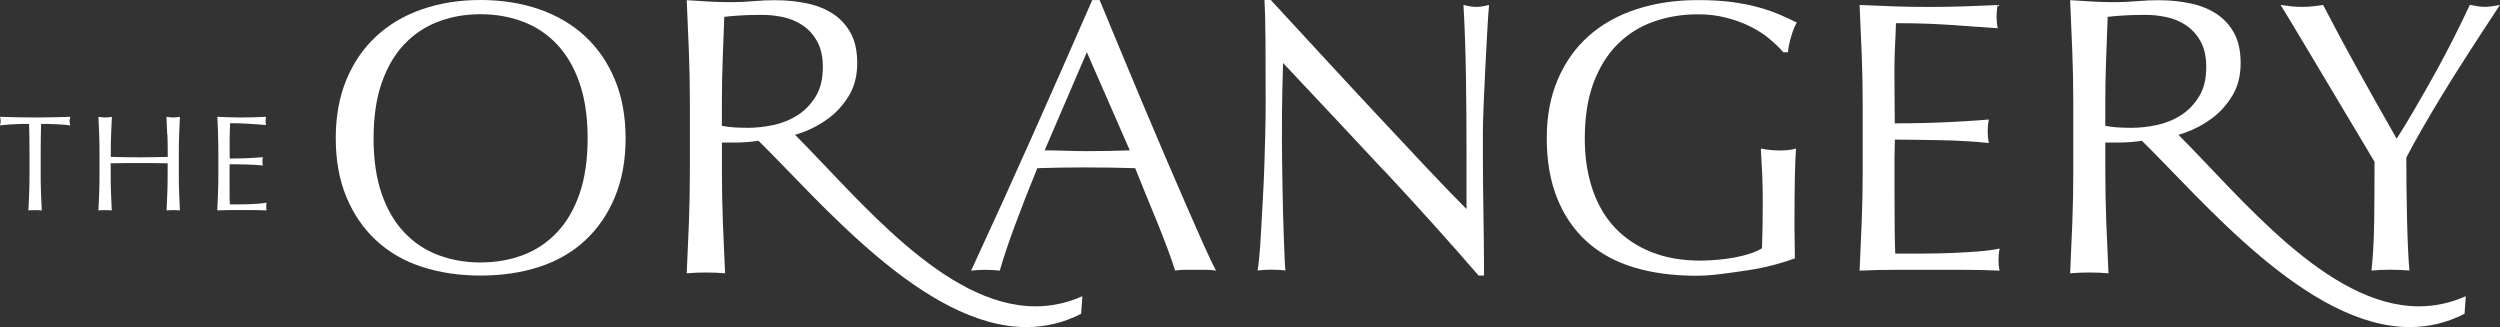 <svg width="1032" height="135" viewBox="0 0 1032 135" fill="none" xmlns="http://www.w3.org/2000/svg">
<rect x="0" y="0" width="1032" height="135" fill="#333333" stroke="none"/>
<g clip-path="url(#clip0_155_1858)">
<path d="M138.598 57.115C138.598 48.087 140.053 40.027 142.981 32.936C145.91 25.865 150.022 19.878 155.278 14.996C160.554 10.113 166.857 6.374 174.208 3.836C181.559 1.279 189.608 0 198.335 0C207.063 0 215.267 1.279 222.618 3.836C229.969 6.394 236.272 10.113 241.548 14.996C246.823 19.897 250.916 25.884 253.845 32.936C256.773 40.008 258.247 48.068 258.247 57.115C258.247 66.163 256.773 74.223 253.845 81.294C250.916 88.366 246.823 94.353 241.548 99.235C236.272 104.137 229.969 107.779 222.618 110.162C215.267 112.565 207.18 113.746 198.335 113.746C189.491 113.746 181.559 112.545 174.208 110.162C166.857 107.779 160.554 104.137 155.278 99.235C150.003 94.353 145.91 88.366 142.981 81.294C140.053 74.223 138.598 66.163 138.598 57.115ZM242.576 57.115C242.576 48.281 241.451 40.647 239.221 34.215C236.99 27.783 233.867 22.474 229.872 18.251C225.877 14.046 221.183 10.947 215.81 8.912C210.438 6.897 204.6 5.87 198.316 5.87C192.032 5.87 186.369 6.878 180.977 8.912C175.604 10.927 170.911 14.046 166.915 18.251C162.92 22.455 159.797 27.783 157.567 34.215C155.336 40.647 154.211 48.281 154.211 57.115C154.211 65.95 155.336 73.584 157.567 80.016C159.797 86.448 162.92 91.776 166.915 95.98C170.911 100.184 175.585 103.304 180.977 105.319C186.349 107.334 192.129 108.341 198.316 108.341C204.503 108.341 210.438 107.334 215.81 105.319C221.183 103.304 225.877 100.184 229.872 95.98C233.867 91.776 236.99 86.467 239.221 80.016C241.451 73.584 242.576 65.95 242.576 57.115Z" fill="white"/>
<path d="M502.006 111.693C500.513 111.48 499.097 111.363 497.778 111.363H489.303C487.964 111.363 486.568 111.46 485.075 111.693C484.337 109.252 483.31 106.287 482.029 102.839C480.749 99.39 479.334 95.767 477.801 91.989C476.25 88.211 474.679 84.375 473.088 80.5C471.498 76.625 470.004 72.925 468.608 69.418C465.194 69.321 461.742 69.244 458.232 69.186C454.721 69.127 451.21 69.108 447.681 69.108C444.383 69.108 441.125 69.127 437.944 69.186C434.763 69.244 431.505 69.321 428.208 69.418C424.794 77.71 421.71 85.615 418.937 93.113C416.163 100.611 414.088 106.81 412.711 111.712C410.907 111.499 408.929 111.383 406.795 111.383C404.662 111.383 402.684 111.48 400.88 111.712C409.511 93.093 417.909 74.591 426.113 56.185C434.317 37.78 442.56 19.064 450.881 0.019H453.926C456.486 6.18 459.24 12.864 462.227 20.052C465.214 27.24 468.239 34.486 471.323 41.829C474.407 49.172 477.491 56.457 480.594 63.683C483.678 70.91 486.587 77.652 489.303 83.871C492.018 90.09 494.462 95.651 496.653 100.553C498.845 105.454 500.61 109.174 502.006 111.731V111.693ZM431.233 62.075C434.007 62.075 436.877 62.133 439.864 62.23C442.851 62.327 445.722 62.385 448.495 62.385C451.482 62.385 454.449 62.366 457.436 62.308C460.423 62.25 463.41 62.172 466.378 62.075L448.65 21.544L431.233 62.075Z" fill="white"/>
<path d="M571.17 70.29C557.321 55.449 543.473 40.686 529.644 26C529.548 28.984 529.431 32.975 529.334 37.974C529.218 42.972 529.179 49.773 529.179 58.394C529.179 60.622 529.198 63.393 529.257 66.686C529.315 69.98 529.354 73.448 529.412 77.052C529.47 80.674 529.548 84.336 529.644 88.056C529.761 91.776 529.858 95.244 529.974 98.421C530.071 101.618 530.188 104.408 530.304 106.791C530.401 109.174 530.517 110.802 530.634 111.654C528.927 111.441 527.065 111.325 525.048 111.325C522.914 111.325 520.955 111.422 519.132 111.654C519.346 110.588 519.578 108.612 519.85 105.745C520.121 102.877 520.354 99.448 520.568 95.457C520.781 91.466 521.014 87.126 521.285 82.457C521.557 77.768 521.77 73.099 521.925 68.411C522.08 63.722 522.216 59.15 522.313 54.694C522.429 50.218 522.468 46.246 522.468 42.72C522.468 32.51 522.429 23.733 522.391 16.391C522.333 9.048 522.197 3.584 521.983 -0.039H524.544C531.041 6.994 537.984 14.511 545.393 22.552C552.783 30.573 560.134 38.516 567.446 46.324C574.738 54.151 581.662 61.533 588.218 68.507C594.774 75.482 600.495 81.411 605.383 86.293V64.594C605.383 53.415 605.305 42.546 605.15 31.968C604.995 21.389 604.646 11.412 604.122 2.054C606.256 2.577 608.059 2.848 609.553 2.848C610.833 2.848 612.54 2.577 614.673 2.054C614.46 4.398 614.227 7.905 613.955 12.593C613.684 17.282 613.412 22.28 613.16 27.589C612.889 32.898 612.656 38.129 612.443 43.224C612.229 48.319 612.132 52.427 612.132 55.507V65.078C612.132 68.701 612.152 72.479 612.21 76.412C612.268 80.345 612.307 84.317 612.365 88.308C612.423 92.299 612.462 96.019 612.52 99.468C612.578 102.916 612.598 105.939 612.598 108.477V113.746H610.367C598.11 99.603 585.076 85.111 571.228 70.27L571.17 70.29Z" fill="white"/>
<path d="M730.172 15.79C727.786 13.872 725.109 12.206 722.181 10.772C719.252 9.338 716.013 8.176 712.425 7.265C708.856 6.355 705.055 5.909 701.001 5.909C694.407 5.909 688.239 6.917 682.556 8.951C676.854 10.966 671.908 14.085 667.7 18.289C663.491 22.494 660.194 27.822 657.789 34.254C655.403 40.686 654.2 48.319 654.2 57.154C654.2 64.923 655.267 71.937 657.401 78.214C659.534 84.491 662.637 89.78 666.749 94.101C670.842 98.402 675.846 101.734 681.761 104.079C687.677 106.423 694.349 107.585 701.816 107.585C704.046 107.585 706.393 107.469 708.856 107.256C711.3 107.043 713.666 106.733 715.955 106.307C718.244 105.88 720.377 105.357 722.336 104.718C724.314 104.079 725.982 103.342 727.359 102.49C727.456 99.293 727.534 96.116 727.592 92.919C727.65 89.722 727.67 86.487 727.67 83.174C727.67 79.454 727.592 75.734 727.437 72.014C727.282 68.294 727.088 64.73 726.874 61.32C729.531 61.862 732.092 62.114 734.535 62.114C735.699 62.114 736.882 62.056 738.046 61.959C739.21 61.862 740.335 61.63 741.401 61.32C741.188 63.761 741.033 67.616 740.917 72.886C740.8 78.156 740.761 85.092 740.761 93.713C740.761 95.845 740.781 97.995 740.839 100.184C740.897 102.374 740.917 104.524 740.917 106.655C738.686 107.508 735.893 108.38 732.518 109.29C729.163 110.201 725.594 110.937 721.812 111.518C718.03 112.1 714.248 112.642 710.466 113.107C706.684 113.591 703.251 113.824 700.167 113.824C690.683 113.824 682.149 112.681 674.527 110.395C666.904 108.109 660.446 104.563 655.112 99.778C649.798 94.992 645.686 89.025 642.816 81.895C639.945 74.765 638.51 66.531 638.51 57.154C638.51 47.777 640.003 40.066 642.99 32.975C645.977 25.903 650.166 19.917 655.616 15.034C661.047 10.152 667.622 6.413 675.341 3.875C683.061 1.317 691.614 0.039 700.982 0.039C706.412 0.039 711.242 0.329 715.431 0.911C719.64 1.492 723.364 2.267 726.603 3.216C729.861 4.165 732.693 5.192 735.156 6.258C737.6 7.323 739.792 8.331 741.712 9.3C740.858 10.791 740.083 12.71 739.404 15.034C738.705 17.379 738.259 19.549 738.046 21.583H736.126C734.535 19.665 732.538 17.747 730.133 15.829L730.172 15.79Z" fill="white"/>
<path d="M768.516 22.494C768.244 15.693 767.953 8.873 767.643 2.073C772.434 2.286 777.205 2.48 781.937 2.635C786.67 2.79 791.441 2.867 796.232 2.867C801.022 2.867 805.755 2.79 810.448 2.635C815.142 2.48 819.874 2.286 824.665 2.073C824.335 3.662 824.18 5.27 824.18 6.859C824.18 8.447 824.335 10.055 824.665 11.644C821.251 11.431 818.148 11.218 815.316 11.005C812.485 10.791 809.517 10.578 806.375 10.365C803.233 10.152 799.8 9.958 796.076 9.803C792.353 9.648 787.872 9.571 782.655 9.571C782.539 12.981 782.422 16.216 782.248 19.316C782.092 22.397 782.015 25.903 782.015 29.856C782.015 34.002 782.034 38.051 782.092 41.984C782.151 45.917 782.17 48.901 782.17 50.916C786.864 50.916 791.072 50.858 794.796 50.761C798.52 50.664 801.934 50.528 805.018 50.373C808.101 50.218 810.953 50.044 813.571 49.889C816.17 49.734 818.652 49.54 820.999 49.327C820.67 50.916 820.514 52.582 820.514 54.267C820.514 55.856 820.67 57.464 820.999 59.053C818.226 58.724 815.006 58.472 811.34 58.258C807.675 58.045 803.99 57.91 800.324 57.852C796.658 57.794 793.187 57.755 789.948 57.697C786.709 57.639 784.11 57.619 782.209 57.619C782.209 58.569 782.189 59.615 782.131 60.738C782.073 61.862 782.054 63.276 782.054 64.962V80.752C782.054 86.816 782.073 91.815 782.131 95.748C782.189 99.681 782.267 102.664 782.364 104.679H793.536C797.589 104.679 801.546 104.602 805.444 104.447C809.323 104.292 813.008 104.079 816.461 103.807C819.913 103.536 822.939 103.149 825.48 102.606C825.266 103.342 825.13 104.176 825.072 105.086C825.014 105.997 824.995 106.81 824.995 107.566C824.995 109.271 825.15 110.647 825.48 111.712C820.689 111.499 815.918 111.383 811.185 111.383H782.189C777.399 111.383 772.55 111.48 767.643 111.712C767.973 104.912 768.264 98.131 768.516 91.369C768.787 84.608 768.923 77.73 768.923 70.697V43.243C768.923 36.23 768.787 29.313 768.516 22.494Z" fill="white"/>
<path d="M980.254 66.861C979.187 65.059 977.616 62.424 975.54 58.956C973.465 55.507 971.177 51.671 968.675 47.467C966.173 43.263 963.535 38.845 960.761 34.215C957.988 29.584 955.35 25.187 952.848 20.963C950.346 16.759 948.077 12.981 946.06 9.629C944.043 6.277 942.491 3.759 941.424 2.054C942.918 2.267 944.372 2.461 945.808 2.616C947.243 2.771 948.717 2.848 950.21 2.848C951.704 2.848 953.158 2.771 954.594 2.616C956.029 2.461 957.503 2.267 958.996 2.054C963.787 11.315 968.655 20.401 973.62 29.333C978.566 38.264 983.822 47.583 989.35 57.251C991.794 53.415 994.354 49.23 997.011 44.638C999.668 40.066 1002.33 35.377 1005 30.592C1007.66 25.806 1010.22 21.002 1012.66 16.158C1015.11 11.315 1017.4 6.607 1019.53 2.034C1022.19 2.557 1024.26 2.829 1025.75 2.829C1027.25 2.829 1029.32 2.557 1031.98 2.034C1026.86 9.803 1022.28 16.817 1018.25 23.094C1014.2 29.371 1010.63 35.068 1007.54 40.163C1004.46 45.278 1001.74 49.869 999.397 53.977C997.05 58.065 995.033 61.765 993.326 65.059C993.326 68.992 993.345 73.196 993.403 77.671C993.462 82.147 993.539 86.526 993.636 90.846C993.733 95.147 993.869 99.138 994.044 102.819C994.199 106.481 994.393 109.445 994.606 111.673C992.162 111.46 989.544 111.344 986.77 111.344C983.997 111.344 981.398 111.441 978.935 111.673C979.575 106.152 979.943 99.448 980.06 91.563C980.157 83.697 980.215 75.444 980.215 66.822L980.254 66.861Z" fill="white"/>
<path d="M12.044 51.148C11.075 51.148 10.047 51.148 8.98 51.167C7.913 51.167 6.847 51.226 5.78 51.284C4.713 51.342 3.685 51.4 2.677 51.477C1.687 51.555 0.795 51.652 0 51.768C0.194 51.09 0.291 50.489 0.291 49.966C0.291 49.559 0.194 48.978 0 48.223C2.483 48.3 4.888 48.358 7.254 48.416C9.62 48.474 12.044 48.494 14.508 48.494C16.971 48.494 19.395 48.455 21.761 48.416C24.128 48.358 26.552 48.3 29.015 48.223C28.821 48.978 28.724 49.579 28.724 50.024C28.724 50.509 28.821 51.09 29.015 51.768C28.22 51.652 27.328 51.555 26.339 51.477C25.349 51.4 24.322 51.342 23.235 51.284C22.169 51.226 21.102 51.187 20.035 51.167C18.968 51.167 17.941 51.148 16.971 51.148C16.854 55.004 16.796 58.898 16.796 62.792V72.46C16.796 74.94 16.835 77.381 16.932 79.764C17.029 82.147 17.126 84.53 17.242 86.855C16.389 86.777 15.458 86.739 14.488 86.739C13.518 86.739 12.588 86.777 11.734 86.855C11.851 84.53 11.947 82.166 12.044 79.764C12.141 77.362 12.18 74.92 12.18 72.46V62.792C12.18 58.898 12.122 55.023 12.006 51.148H12.044Z" fill="white"/>
<path d="M69.027 55.507C68.93 53.124 68.834 50.703 68.717 48.223C69.202 48.3 69.667 48.358 70.133 48.416C70.579 48.474 71.025 48.494 71.491 48.494C71.956 48.494 72.383 48.455 72.848 48.416C73.294 48.358 73.76 48.3 74.264 48.223C74.148 50.703 74.051 53.124 73.954 55.507C73.857 57.89 73.818 60.312 73.818 62.792V72.46C73.818 74.94 73.857 77.381 73.954 79.764C74.051 82.166 74.148 84.53 74.264 86.855C73.411 86.777 72.48 86.739 71.51 86.739C70.54 86.739 69.609 86.777 68.756 86.855C68.872 84.53 68.969 82.166 69.066 79.764C69.163 77.362 69.202 74.92 69.202 72.46V67.403C67.165 67.364 65.207 67.345 63.325 67.326C61.425 67.326 59.466 67.306 57.449 67.306C55.431 67.306 53.453 67.306 51.572 67.326C49.671 67.345 47.712 67.364 45.695 67.403V72.46C45.695 74.94 45.734 77.381 45.831 79.764C45.928 82.166 46.025 84.53 46.141 86.855C45.268 86.777 44.357 86.739 43.387 86.739C42.417 86.739 41.486 86.777 40.633 86.855C40.749 84.53 40.846 82.166 40.943 79.764C41.04 77.362 41.079 74.92 41.079 72.46V62.792C41.079 60.312 41.04 57.89 40.943 55.507C40.846 53.124 40.749 50.703 40.633 48.223C41.118 48.3 41.583 48.358 42.049 48.416C42.514 48.474 42.941 48.494 43.406 48.494C43.872 48.494 44.298 48.455 44.764 48.416C45.23 48.378 45.676 48.3 46.18 48.223C46.063 50.703 45.967 53.124 45.87 55.507C45.773 57.89 45.734 60.312 45.734 62.792V64.768C47.751 64.807 49.729 64.846 51.611 64.885C53.511 64.923 55.47 64.943 57.487 64.943C59.504 64.943 61.483 64.943 63.364 64.885C65.265 64.846 67.224 64.807 69.241 64.768V62.792C69.241 60.312 69.202 57.89 69.105 55.507H69.027Z" fill="white"/>
<path d="M90.033 55.41C89.936 53.008 89.839 50.606 89.722 48.223C91.41 48.3 93.097 48.358 94.765 48.416C96.433 48.474 98.121 48.494 99.808 48.494C101.495 48.494 103.163 48.455 104.812 48.416C106.46 48.358 108.128 48.3 109.816 48.223C109.699 48.784 109.641 49.346 109.641 49.908C109.641 50.47 109.699 51.032 109.816 51.594C108.613 51.516 107.508 51.439 106.519 51.361C105.529 51.284 104.482 51.206 103.357 51.129C102.252 51.051 101.049 50.993 99.73 50.935C98.411 50.877 96.84 50.858 94.998 50.858C94.959 52.059 94.92 53.202 94.862 54.287C94.804 55.372 94.784 56.612 94.784 58.007C94.784 59.46 94.784 60.893 94.804 62.288C94.804 63.683 94.823 64.73 94.823 65.446C96.472 65.446 97.965 65.446 99.265 65.388C100.584 65.349 101.786 65.311 102.872 65.253C103.958 65.195 104.967 65.136 105.879 65.078C106.79 65.02 107.663 64.962 108.497 64.885C108.381 65.446 108.322 66.028 108.322 66.628C108.322 67.19 108.381 67.752 108.497 68.314C107.527 68.198 106.383 68.101 105.083 68.023C103.784 67.946 102.504 67.907 101.204 67.888C99.905 67.888 98.683 67.849 97.539 67.829C96.394 67.829 95.483 67.791 94.804 67.791C94.804 68.12 94.804 68.488 94.784 68.895C94.784 69.282 94.765 69.786 94.765 70.387V75.947C94.765 78.078 94.765 79.841 94.784 81.236C94.784 82.631 94.823 83.677 94.862 84.375H98.799C100.215 84.375 101.631 84.356 102.989 84.297C104.366 84.239 105.646 84.162 106.868 84.065C108.09 83.968 109.156 83.832 110.049 83.639C109.971 83.91 109.932 84.201 109.913 84.511C109.913 84.821 109.893 85.111 109.893 85.382C109.893 85.983 109.952 86.467 110.068 86.835C108.381 86.758 106.693 86.719 105.025 86.719H94.804C93.117 86.719 91.41 86.758 89.684 86.835C89.8 84.433 89.897 82.05 89.994 79.667C90.091 77.284 90.13 74.862 90.13 72.382V62.715C90.13 60.235 90.091 57.813 89.994 55.41H90.033Z" fill="white"/>
<path d="M308.811 52.756C306.658 52.756 304.699 52.698 302.914 52.582C301.13 52.466 299.482 52.252 297.988 51.923V42.565C297.988 36.656 298.104 30.747 298.318 24.857C298.531 18.929 298.744 12.981 298.977 6.955C300.684 6.742 302.798 6.549 305.281 6.394C307.744 6.219 310.866 6.142 314.649 6.142C317.441 6.142 320.293 6.432 323.202 7.052C326.111 7.653 328.788 8.777 331.27 10.404C333.753 12.051 335.77 14.259 337.322 17.069C338.873 19.839 339.668 23.385 339.668 27.647C339.668 32.587 338.679 36.656 336.682 39.872C334.684 43.108 332.201 45.685 329.176 47.603C326.15 49.521 322.853 50.858 319.245 51.613C315.638 52.388 312.166 52.756 308.83 52.756M320.273 0.077C317.151 0.077 314.086 0.213 311.08 0.484C308.054 0.756 304.99 0.891 301.867 0.891C298.744 0.891 295.68 0.814 292.674 0.639C289.648 0.484 286.603 0.291 283.48 0.077C283.791 7.304 284.101 14.376 284.373 21.331C284.644 28.287 284.78 35.358 284.78 42.585V70.813C284.78 78.04 284.644 85.15 284.373 92.144C284.101 99.138 283.81 106.035 283.48 112.816C285.944 112.603 288.581 112.487 291.394 112.487C294.206 112.487 296.824 112.603 299.307 112.816C298.997 106.035 298.686 99.138 298.415 92.144C298.143 85.15 298.007 78.04 298.007 70.813V58.84H304.156C304.156 58.84 306.464 58.82 308.966 58.607C311.468 58.413 313.097 58.103 313.097 58.103C338.408 82.903 381.465 135.019 423.708 135.019C431.291 135.019 438.856 133.334 446.284 129.536L446.808 122.271C440.33 125.158 433.871 126.456 427.471 126.456C389.786 126.456 354.176 81.624 328.206 55.662C329.176 55.352 330.165 55.042 331.173 54.674C334.994 53.299 338.582 51.381 341.918 48.92C345.254 46.459 348.086 43.34 350.394 39.562C352.702 35.784 353.866 31.27 353.866 26.02C353.866 21.099 352.974 17.011 351.209 13.717C349.424 10.443 347 7.788 343.935 5.754C340.871 3.739 337.283 2.286 333.19 1.414C329.098 0.542 324.792 0.097 320.293 0.097" fill="white"/>
<path d="M879.883 52.756C877.73 52.756 875.772 52.698 873.987 52.582C872.203 52.466 870.554 52.252 869.061 51.923V42.565C869.061 36.656 869.177 30.747 869.391 24.857C869.604 18.929 869.817 12.981 870.05 6.955C871.757 6.742 873.871 6.549 876.353 6.394C878.817 6.219 881.939 6.142 885.721 6.142C888.514 6.142 891.365 6.432 894.275 7.052C897.184 7.653 899.86 8.777 902.343 10.404C904.826 12.051 906.843 14.259 908.394 17.069C909.946 19.839 910.741 23.385 910.741 27.647C910.741 32.587 909.752 36.656 907.754 39.872C905.757 43.108 903.274 45.685 900.248 47.603C897.223 49.521 893.926 50.858 890.318 51.613C886.71 52.388 883.239 52.756 879.903 52.756M891.346 0.077C888.223 0.077 885.159 0.213 882.153 0.484C879.127 0.756 876.062 0.891 872.94 0.891C869.817 0.891 866.753 0.814 863.747 0.639C860.721 0.484 857.676 0.291 854.553 0.077C854.864 7.304 855.174 14.376 855.445 21.331C855.717 28.287 855.853 35.358 855.853 42.585V70.813C855.853 78.04 855.717 85.15 855.445 92.144C855.174 99.138 854.883 106.035 854.553 112.816C857.016 112.603 859.654 112.487 862.466 112.487C865.279 112.487 867.897 112.603 870.38 112.816C870.069 106.035 869.759 99.138 869.488 92.144C869.216 85.15 869.08 78.04 869.08 70.813V58.84H875.229C875.229 58.84 877.537 58.82 880.039 58.607C882.54 58.413 884.17 58.103 884.17 58.103C909.48 82.903 952.538 135.019 994.781 135.019C1002.36 135.019 1009.93 133.334 1017.36 129.536L1017.88 122.271C1011.4 125.158 1004.94 126.456 998.543 126.456C960.858 126.456 925.249 81.624 899.279 55.662C900.248 55.352 901.237 55.042 902.246 54.674C906.067 53.299 909.655 51.381 912.991 48.92C916.327 46.459 919.159 43.34 921.467 39.562C923.775 35.784 924.938 31.27 924.938 26.02C924.938 21.099 924.046 17.011 922.281 13.717C920.497 10.443 918.073 7.788 915.008 5.754C911.944 3.739 908.356 2.286 904.263 1.414C900.171 0.542 895.865 0.097 891.365 0.097" fill="white"/>
</g>
<defs>
<clipPath id="clip0_155_1858">
<rect width="1032" height="135" fill="white"/>
</clipPath>
</defs>
</svg>
